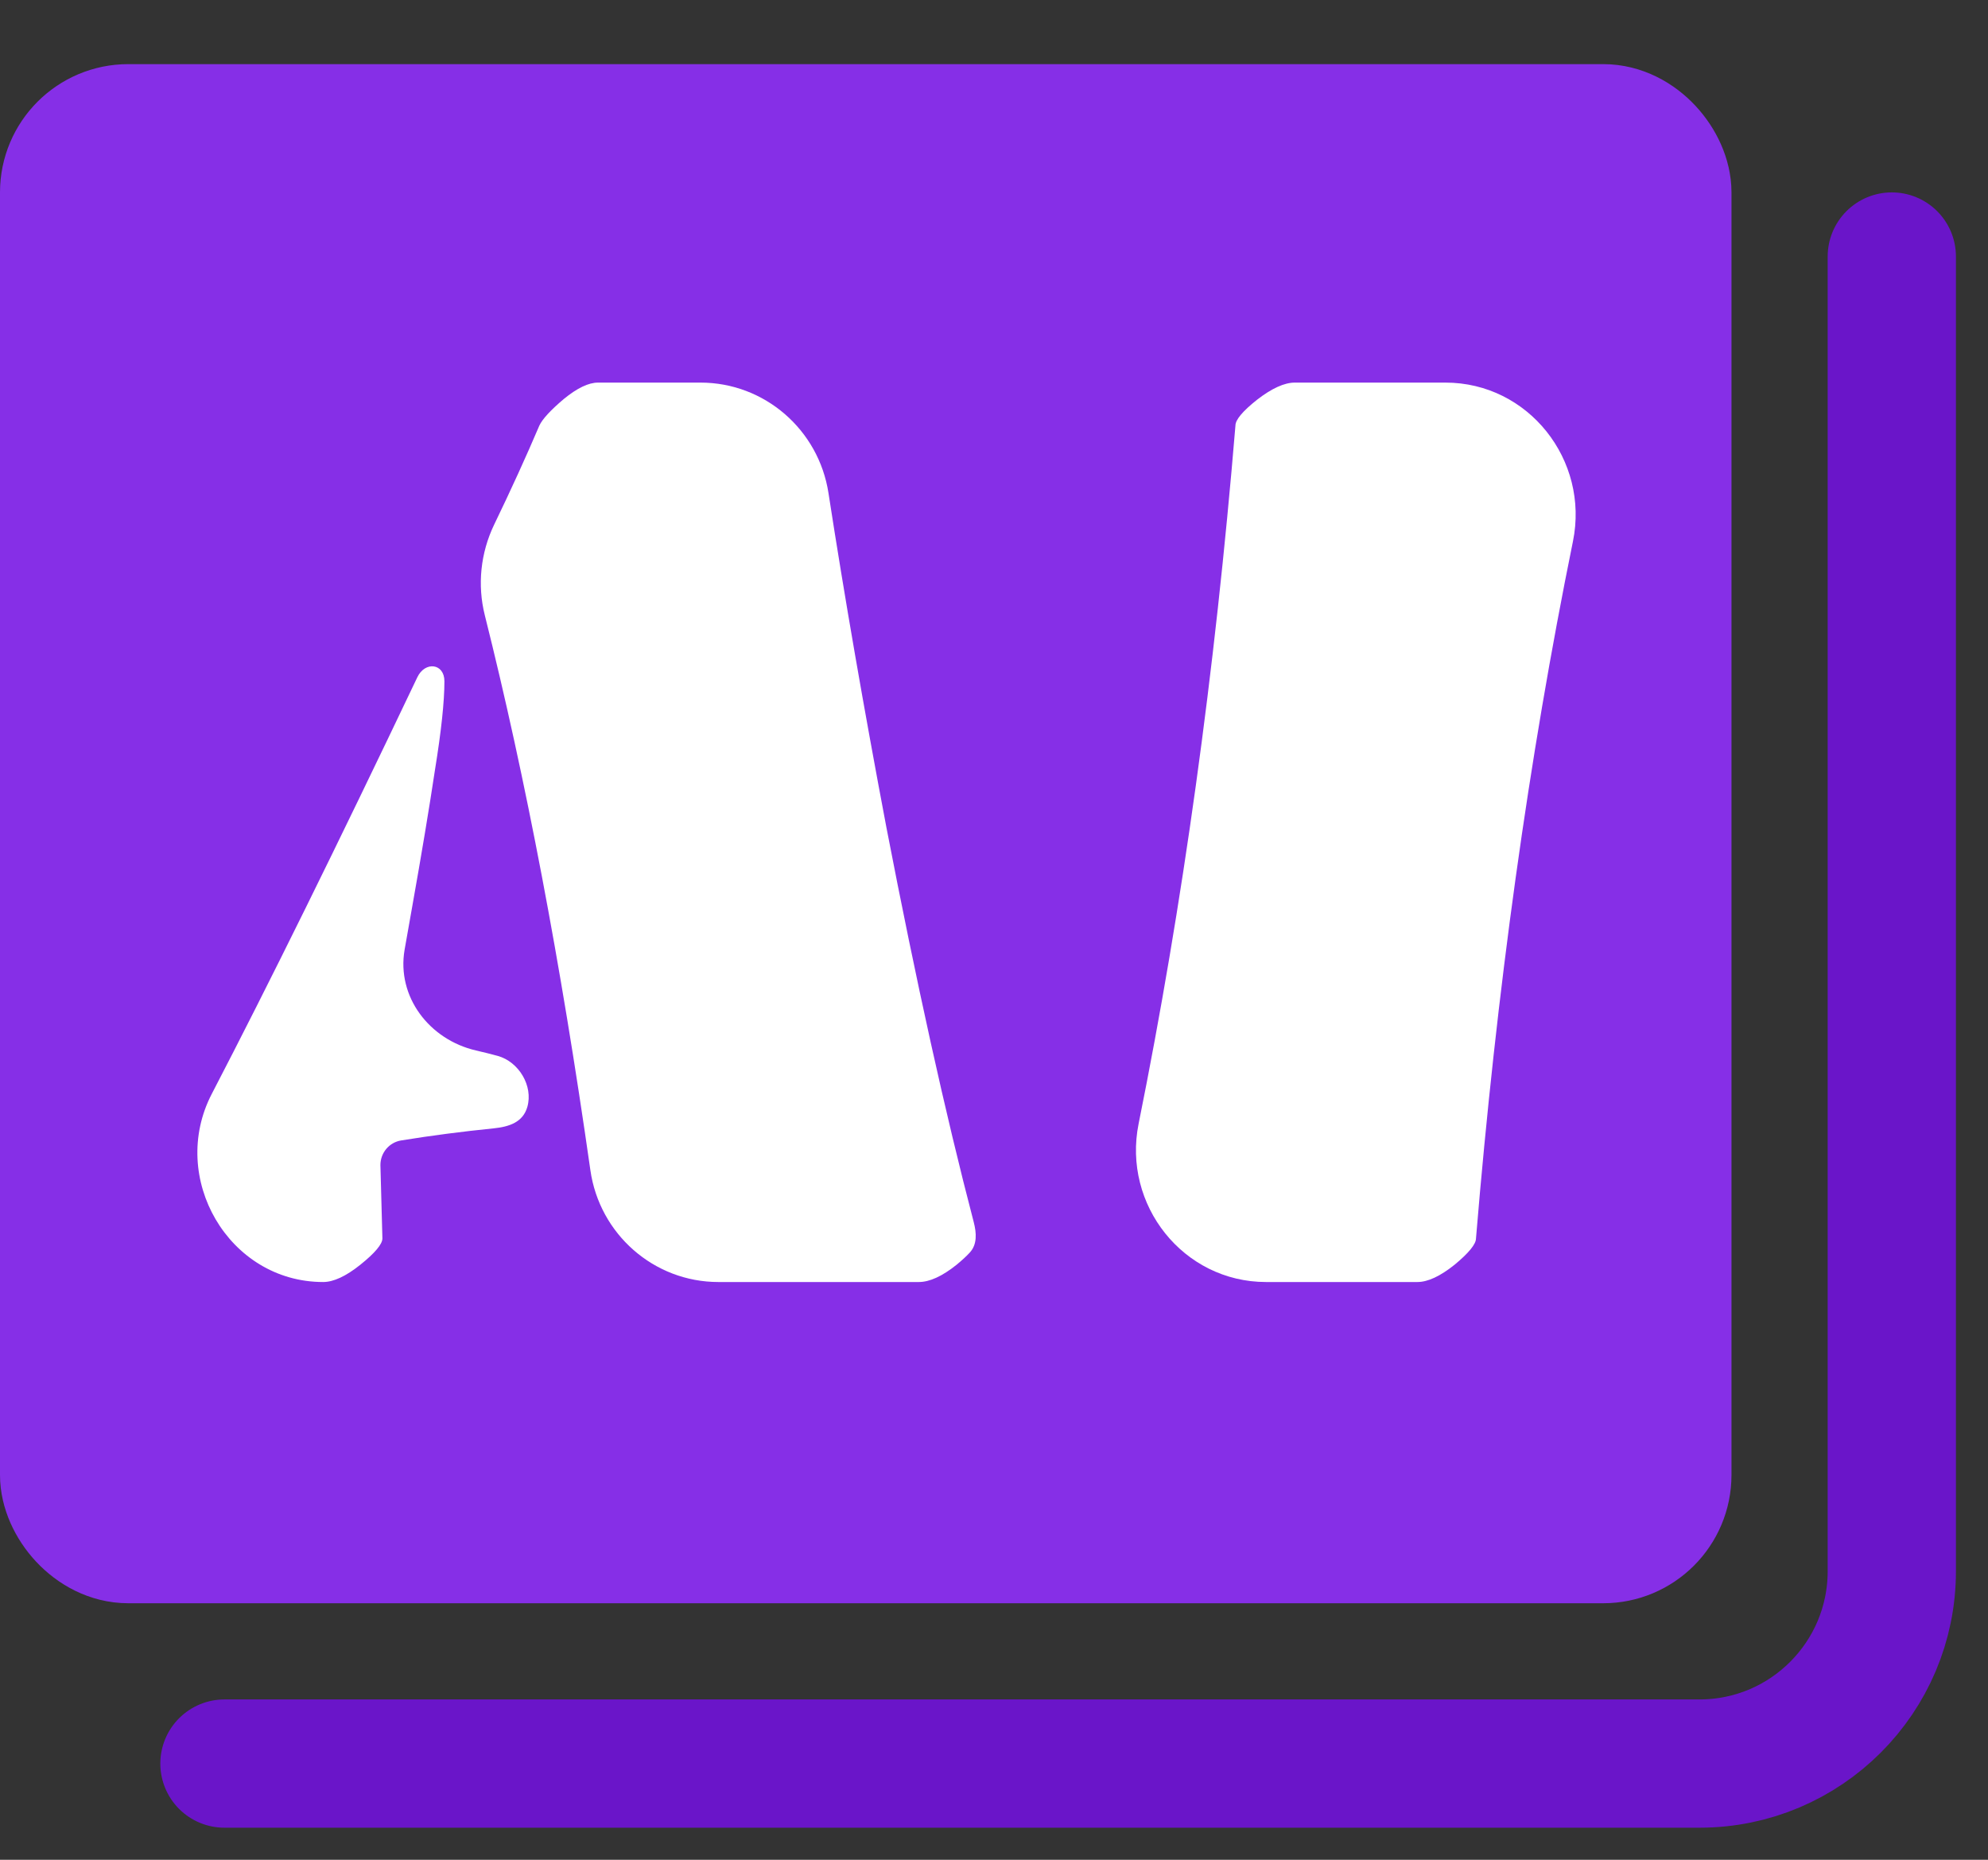 <svg width="31" height="29" viewBox="0 0 31 29" fill="none" xmlns="http://www.w3.org/2000/svg">
<rect x="0" y="0" width="31" height="29" fill="#333333" stroke="none"/>
<g clip-path="url(#clip0_1_59)">
<rect x="1" y="2" width="25" height="22" rx="1" fill="#862FE7" stroke="#862FE7" stroke-width="2"/>
<path d="M22.102 19.991H19.742C18.452 19.991 17.5 18.788 17.755 17.523C18.441 14.12 18.945 10.491 19.265 6.635C19.265 6.546 19.377 6.412 19.601 6.234C19.832 6.055 20.029 5.966 20.19 5.966H22.54C23.833 5.966 24.786 7.174 24.528 8.441C23.84 11.819 23.336 15.443 23.016 19.311C23.016 19.4 22.904 19.538 22.68 19.723C22.456 19.902 22.263 19.991 22.102 19.991Z" fill="white"/>
<path d="M14.327 19.991H11.202C10.195 19.991 9.347 19.242 9.206 18.246C8.745 15.015 8.197 12.131 7.56 9.594C7.441 9.121 7.494 8.621 7.705 8.182C7.971 7.632 8.206 7.116 8.411 6.635C8.46 6.532 8.587 6.395 8.79 6.223C9 6.051 9.178 5.966 9.325 5.966H10.924C11.923 5.966 12.767 6.702 12.919 7.689C13.168 9.3 13.469 11.037 13.822 12.901C14.289 15.32 14.743 17.372 15.184 19.057C15.228 19.226 15.24 19.406 15.121 19.533C15.069 19.59 15 19.653 14.915 19.723C14.691 19.902 14.495 19.991 14.327 19.991ZM5.932 18.167L5.963 19.311C5.963 19.4 5.848 19.538 5.617 19.723C5.393 19.902 5.2 19.991 5.039 19.991C3.564 19.991 2.623 18.364 3.303 17.056C4.184 15.36 5.253 13.195 6.508 10.56C6.629 10.307 6.93 10.343 6.93 10.623C6.93 10.94 6.881 11.4 6.783 12.004C6.692 12.609 6.573 13.323 6.426 14.148C6.384 14.381 6.345 14.602 6.309 14.81C6.183 15.544 6.696 16.212 7.421 16.38C7.542 16.408 7.655 16.436 7.761 16.465C8.09 16.556 8.317 16.933 8.223 17.261C8.154 17.499 7.943 17.57 7.696 17.595C7.212 17.644 6.732 17.706 6.257 17.783C6.069 17.813 5.932 17.976 5.932 18.167Z" fill="white"/>
</g>
<path d="M3.5 27.5H26.5C28.157 27.5 29.5 26.157 29.5 24.5V4" stroke="#6A15C9" stroke-width="2" stroke-linecap="round"/>
<defs>
<clipPath id="clip0_1_59">
<rect width="27" height="24" fill="white" transform="translate(0 1)"/>
</clipPath>
</defs>
</svg>
